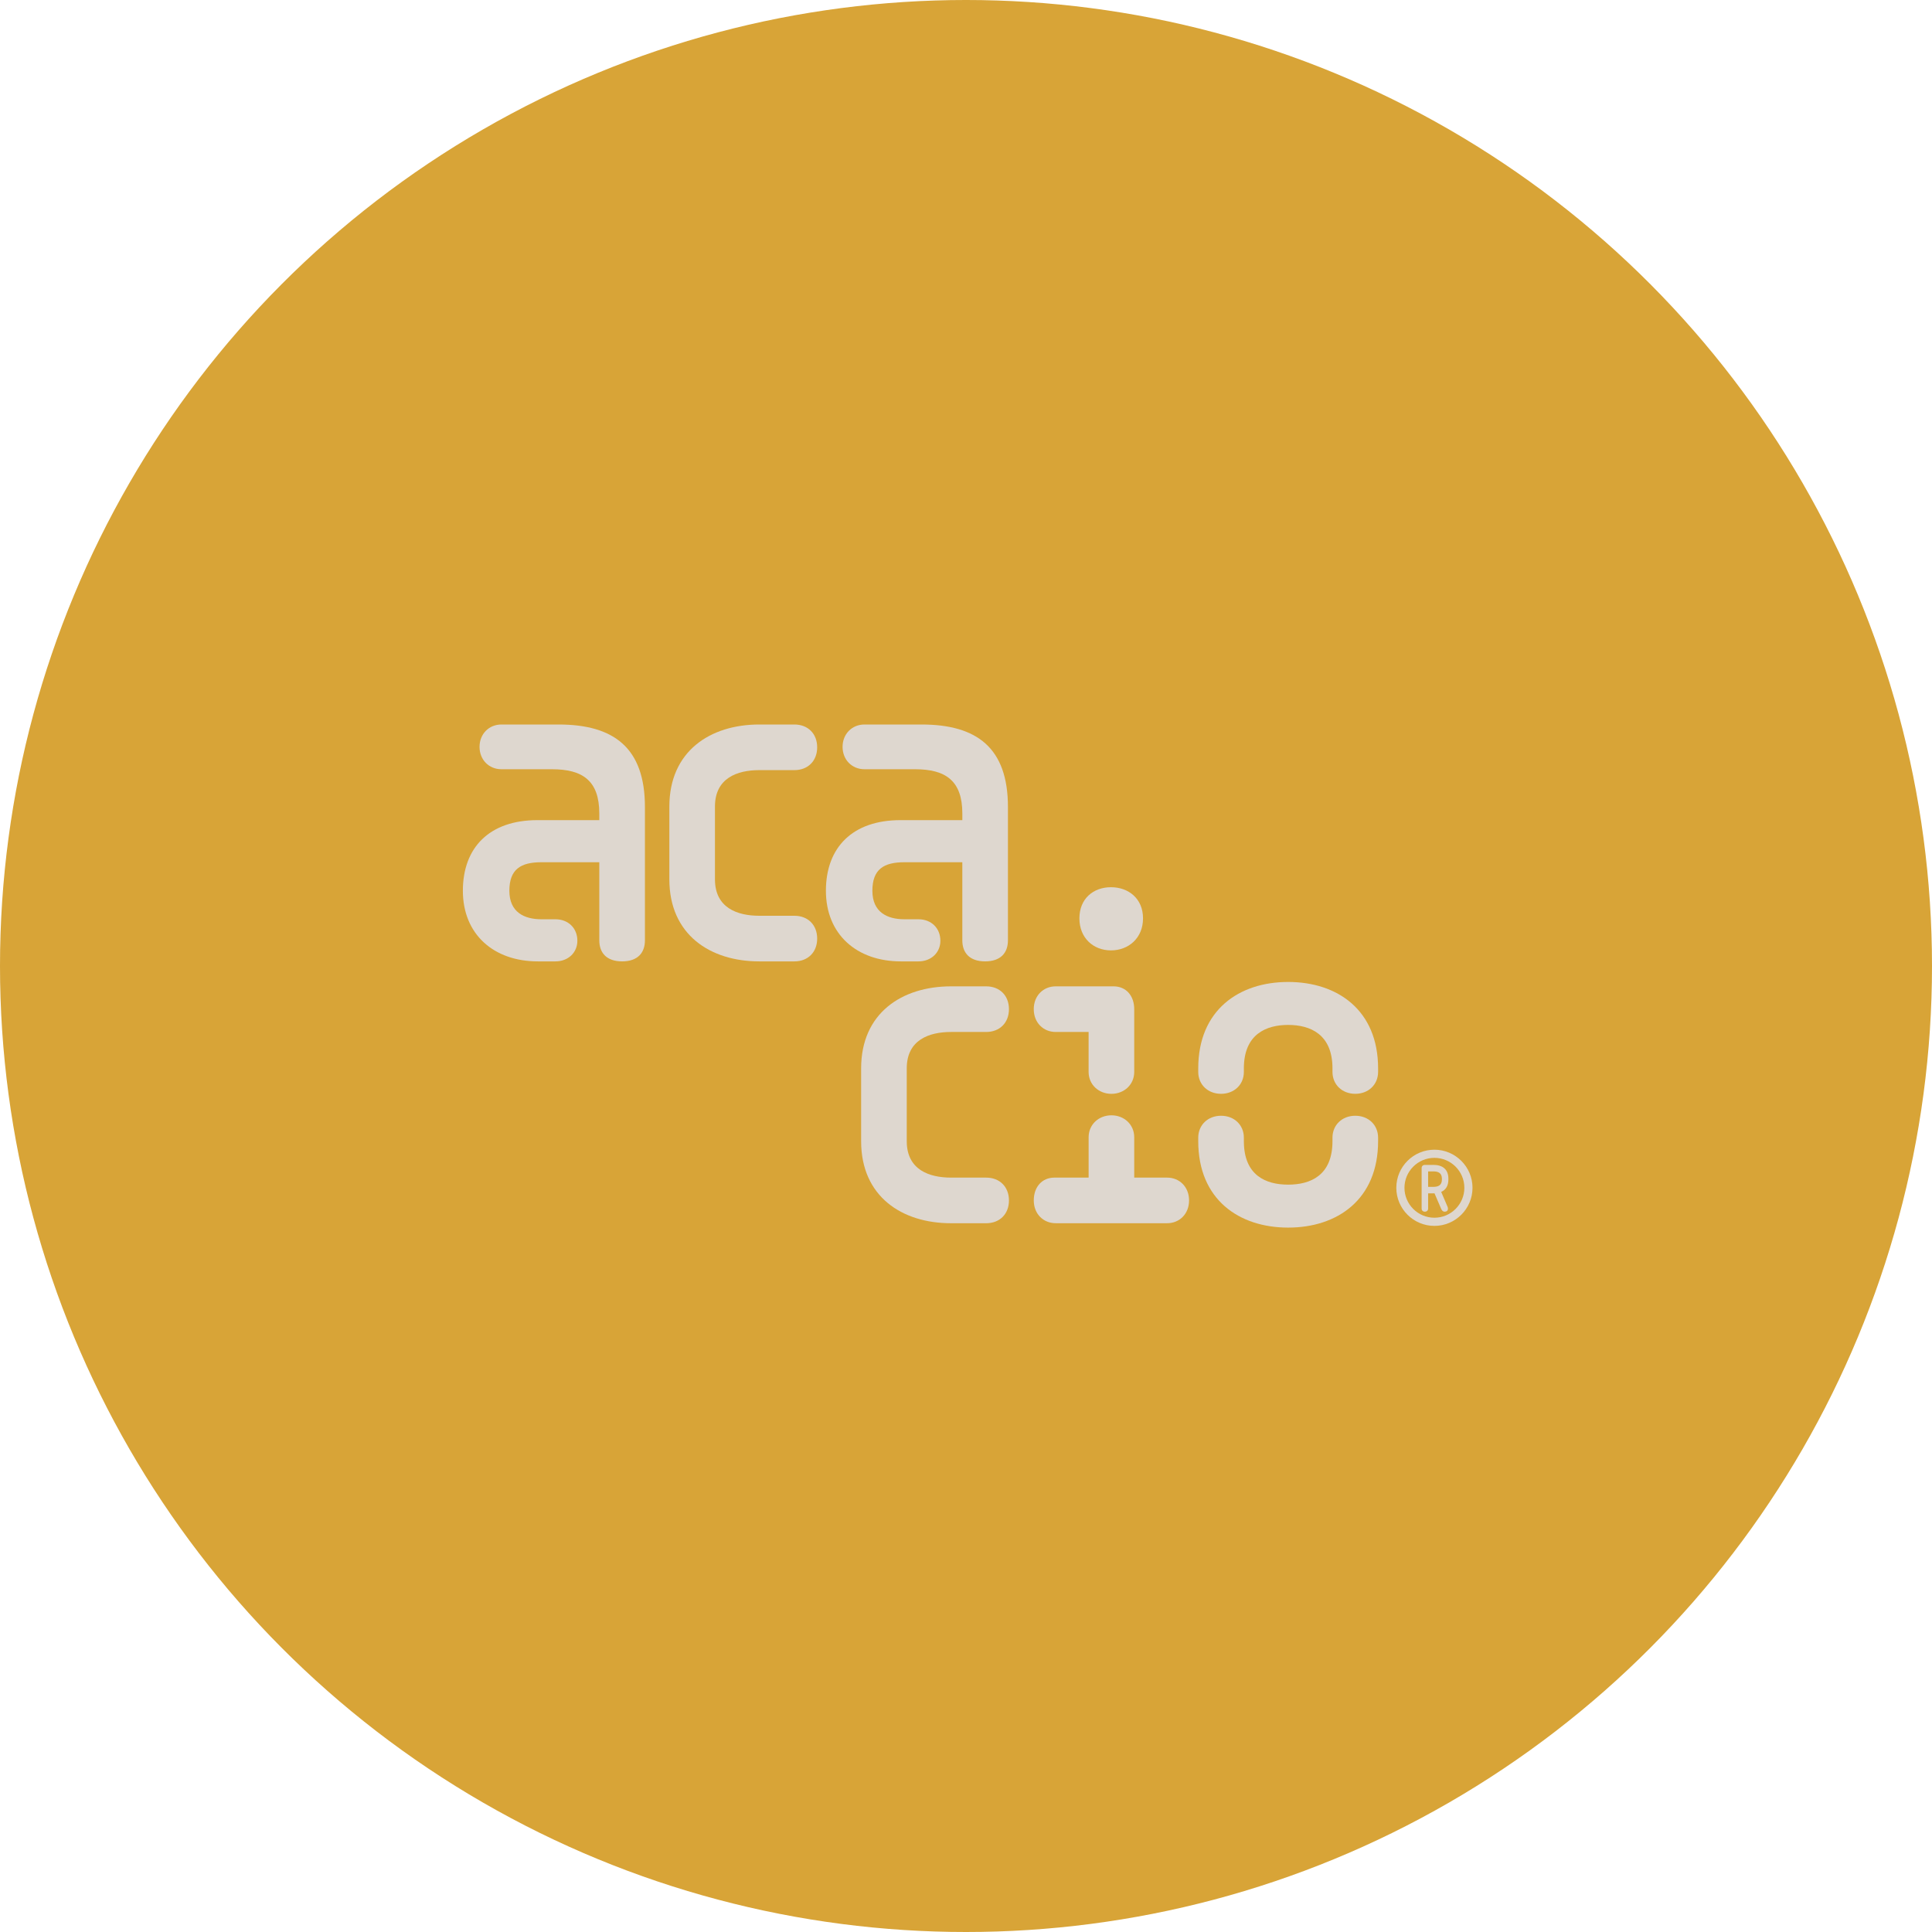 <?xml version="1.0" encoding="UTF-8"?>
<svg xmlns="http://www.w3.org/2000/svg" width="96" height="96" viewBox="0 0 96 96" fill="none">
  <circle cx="48" cy="48" r="48" fill="#D8A437"></circle>
  <g clip-path="url(#clip0_408_22)">
    <path d="M27.752 36H24.918C24.286 36 23.828 36.48 23.828 37.112C23.828 37.743 24.285 38.223 24.918 38.223H27.425C28.951 38.223 29.779 38.79 29.779 40.425V40.752H26.706C24.329 40.752 23 42.103 23 44.261C23 46.42 24.526 47.771 26.727 47.771H27.599C28.231 47.771 28.689 47.335 28.689 46.746C28.689 46.114 28.232 45.678 27.599 45.678H26.902C26.051 45.678 25.31 45.329 25.31 44.261C25.31 43.193 25.877 42.844 26.902 42.844H29.779V46.724C29.779 47.355 30.15 47.77 30.913 47.77C31.675 47.77 32.046 47.356 32.046 46.724V40.098C32.046 37.155 30.499 36 27.752 36Z" fill="#DED7CF"></path>
    <path d="M35.526 40.076C35.526 38.659 36.638 38.267 37.728 38.267H39.472C40.148 38.267 40.605 37.809 40.605 37.133C40.605 36.458 40.148 36 39.472 36H37.728C35.287 36 33.26 37.33 33.26 40.076V40.251C33.26 40.255 33.26 40.259 33.26 40.264C33.26 40.268 33.26 40.272 33.26 40.277V43.695C33.26 46.441 35.287 47.771 37.728 47.771H39.472C40.148 47.771 40.605 47.313 40.605 46.638C40.605 45.962 40.148 45.504 39.472 45.504H37.728C36.638 45.504 35.526 45.112 35.526 43.695V40.277C35.526 40.272 35.526 40.268 35.526 40.264C35.526 40.259 35.526 40.255 35.526 40.251V40.076Z" fill="#DED7CF"></path>
    <path d="M45.637 47.771C46.269 47.771 46.727 47.335 46.727 46.746C46.727 46.114 46.27 45.678 45.637 45.678H44.94C44.089 45.678 43.348 45.329 43.348 44.261C43.348 43.193 43.915 42.844 44.94 42.844H47.817V46.724C47.817 47.355 48.188 47.77 48.95 47.77C49.713 47.77 50.084 47.356 50.084 46.724V40.098C50.084 37.155 48.536 36 45.79 36H42.956C42.325 36 41.867 36.48 41.867 37.112C41.867 37.743 42.324 38.223 42.956 38.223H45.464C46.989 38.223 47.818 38.79 47.818 40.425V40.752H44.744C42.368 40.752 41.039 42.103 41.039 44.261C41.039 46.42 42.564 47.771 44.766 47.771H45.638H45.637Z" fill="#DED7CF"></path>
    <path d="M45.056 56.532V53.087C45.056 51.67 46.167 51.278 47.257 51.278H49.001C49.677 51.278 50.134 50.82 50.134 50.145C50.134 49.469 49.677 49.011 49.001 49.011H47.257C44.816 49.011 42.789 50.341 42.789 53.087V56.706C42.789 59.453 44.816 60.782 47.257 60.782H49.001C49.677 60.782 50.134 60.324 50.134 59.649C50.134 58.974 49.677 58.515 49.001 58.515H47.257C46.167 58.515 45.056 58.123 45.056 56.706V56.532Z" fill="#DED7CF"></path>
    <path d="M55.204 47.224C56.076 47.224 56.796 46.614 56.796 45.632C56.796 44.651 56.076 44.085 55.204 44.085C54.332 44.085 53.635 44.651 53.635 45.632C53.635 46.613 54.333 47.224 55.204 47.224Z" fill="#DED7CF"></path>
    <path d="M52.457 51.278H54.092V53.262C54.092 53.894 54.594 54.352 55.226 54.352C55.858 54.352 56.359 53.894 56.359 53.262V50.145C56.359 49.469 55.945 49.011 55.334 49.011H52.457C51.847 49.011 51.367 49.469 51.367 50.145C51.367 50.82 51.847 51.278 52.457 51.278H52.457Z" fill="#DED7CF"></path>
    <path d="M57.994 58.515H56.359V56.509C56.359 55.877 55.858 55.419 55.226 55.419C54.594 55.419 54.093 55.877 54.093 56.509V58.515H52.392C51.782 58.515 51.368 58.972 51.368 59.648C51.368 60.324 51.847 60.781 52.458 60.781H57.994C58.604 60.781 59.084 60.323 59.084 59.648C59.084 58.973 58.604 58.515 57.994 58.515Z" fill="#DED7CF"></path>
    <path d="M64.008 48.793C61.567 48.793 59.54 50.188 59.54 53.087V53.261C59.54 53.894 60.02 54.351 60.673 54.351C61.327 54.351 61.807 53.894 61.807 53.261V53.087C61.807 51.386 62.918 50.928 64.008 50.928C65.098 50.928 66.21 51.386 66.21 53.087V53.261C66.21 53.894 66.69 54.351 67.343 54.351C67.997 54.351 68.477 53.894 68.477 53.261V53.087C68.477 50.187 66.45 48.793 64.008 48.793Z" fill="#DED7CF"></path>
    <path d="M67.343 55.441C66.689 55.441 66.21 55.899 66.21 56.531V56.705C66.21 58.405 65.12 58.864 64.008 58.864C62.897 58.864 61.807 58.405 61.807 56.705V56.531C61.807 55.898 61.327 55.441 60.673 55.441C60.02 55.441 59.54 55.899 59.54 56.531V56.705C59.54 59.605 61.567 60.999 64.008 60.999C66.45 60.999 68.477 59.604 68.477 56.705V56.531C68.477 55.898 67.997 55.441 67.343 55.441Z" fill="#DED7CF"></path>
    <path d="M71.275 57.128C70.231 57.128 69.382 57.977 69.382 59.021C69.382 60.064 70.231 60.914 71.275 60.914C72.318 60.914 73.168 60.064 73.168 59.021C73.168 57.977 72.318 57.128 71.275 57.128ZM71.275 60.508C70.455 60.508 69.787 59.841 69.787 59.021C69.787 58.201 70.455 57.533 71.275 57.533C72.095 57.533 72.763 58.201 72.763 59.021C72.763 59.841 72.095 60.508 71.275 60.508Z" fill="#DED7CF"></path>
    <path d="M71.217 57.884H70.801C70.705 57.884 70.64 57.946 70.64 58.039V60.053C70.64 60.146 70.705 60.208 70.801 60.208C70.897 60.208 70.963 60.146 70.963 60.053V59.297H71.217C71.238 59.297 71.259 59.297 71.28 59.295C71.283 59.304 71.287 59.312 71.29 59.32L71.614 60.074C71.658 60.17 71.71 60.208 71.79 60.208C71.883 60.208 71.948 60.153 71.948 60.059C71.948 60.027 71.942 59.991 71.923 59.95L71.612 59.224C71.838 59.127 71.97 58.924 71.97 58.602V58.577C71.97 58.097 71.678 57.882 71.217 57.882V57.884ZM71.648 58.606C71.648 58.903 71.458 58.975 71.217 58.975H70.963V58.206H71.217C71.458 58.206 71.648 58.277 71.648 58.576V58.606Z" fill="#DED7CF"></path>
  </g>
  <defs>
    <clipPath id="clip0_408_22">
      <rect width="50.168" height="25" fill="white" transform="translate(23 36)"></rect>
    </clipPath>
  </defs>
</svg>
